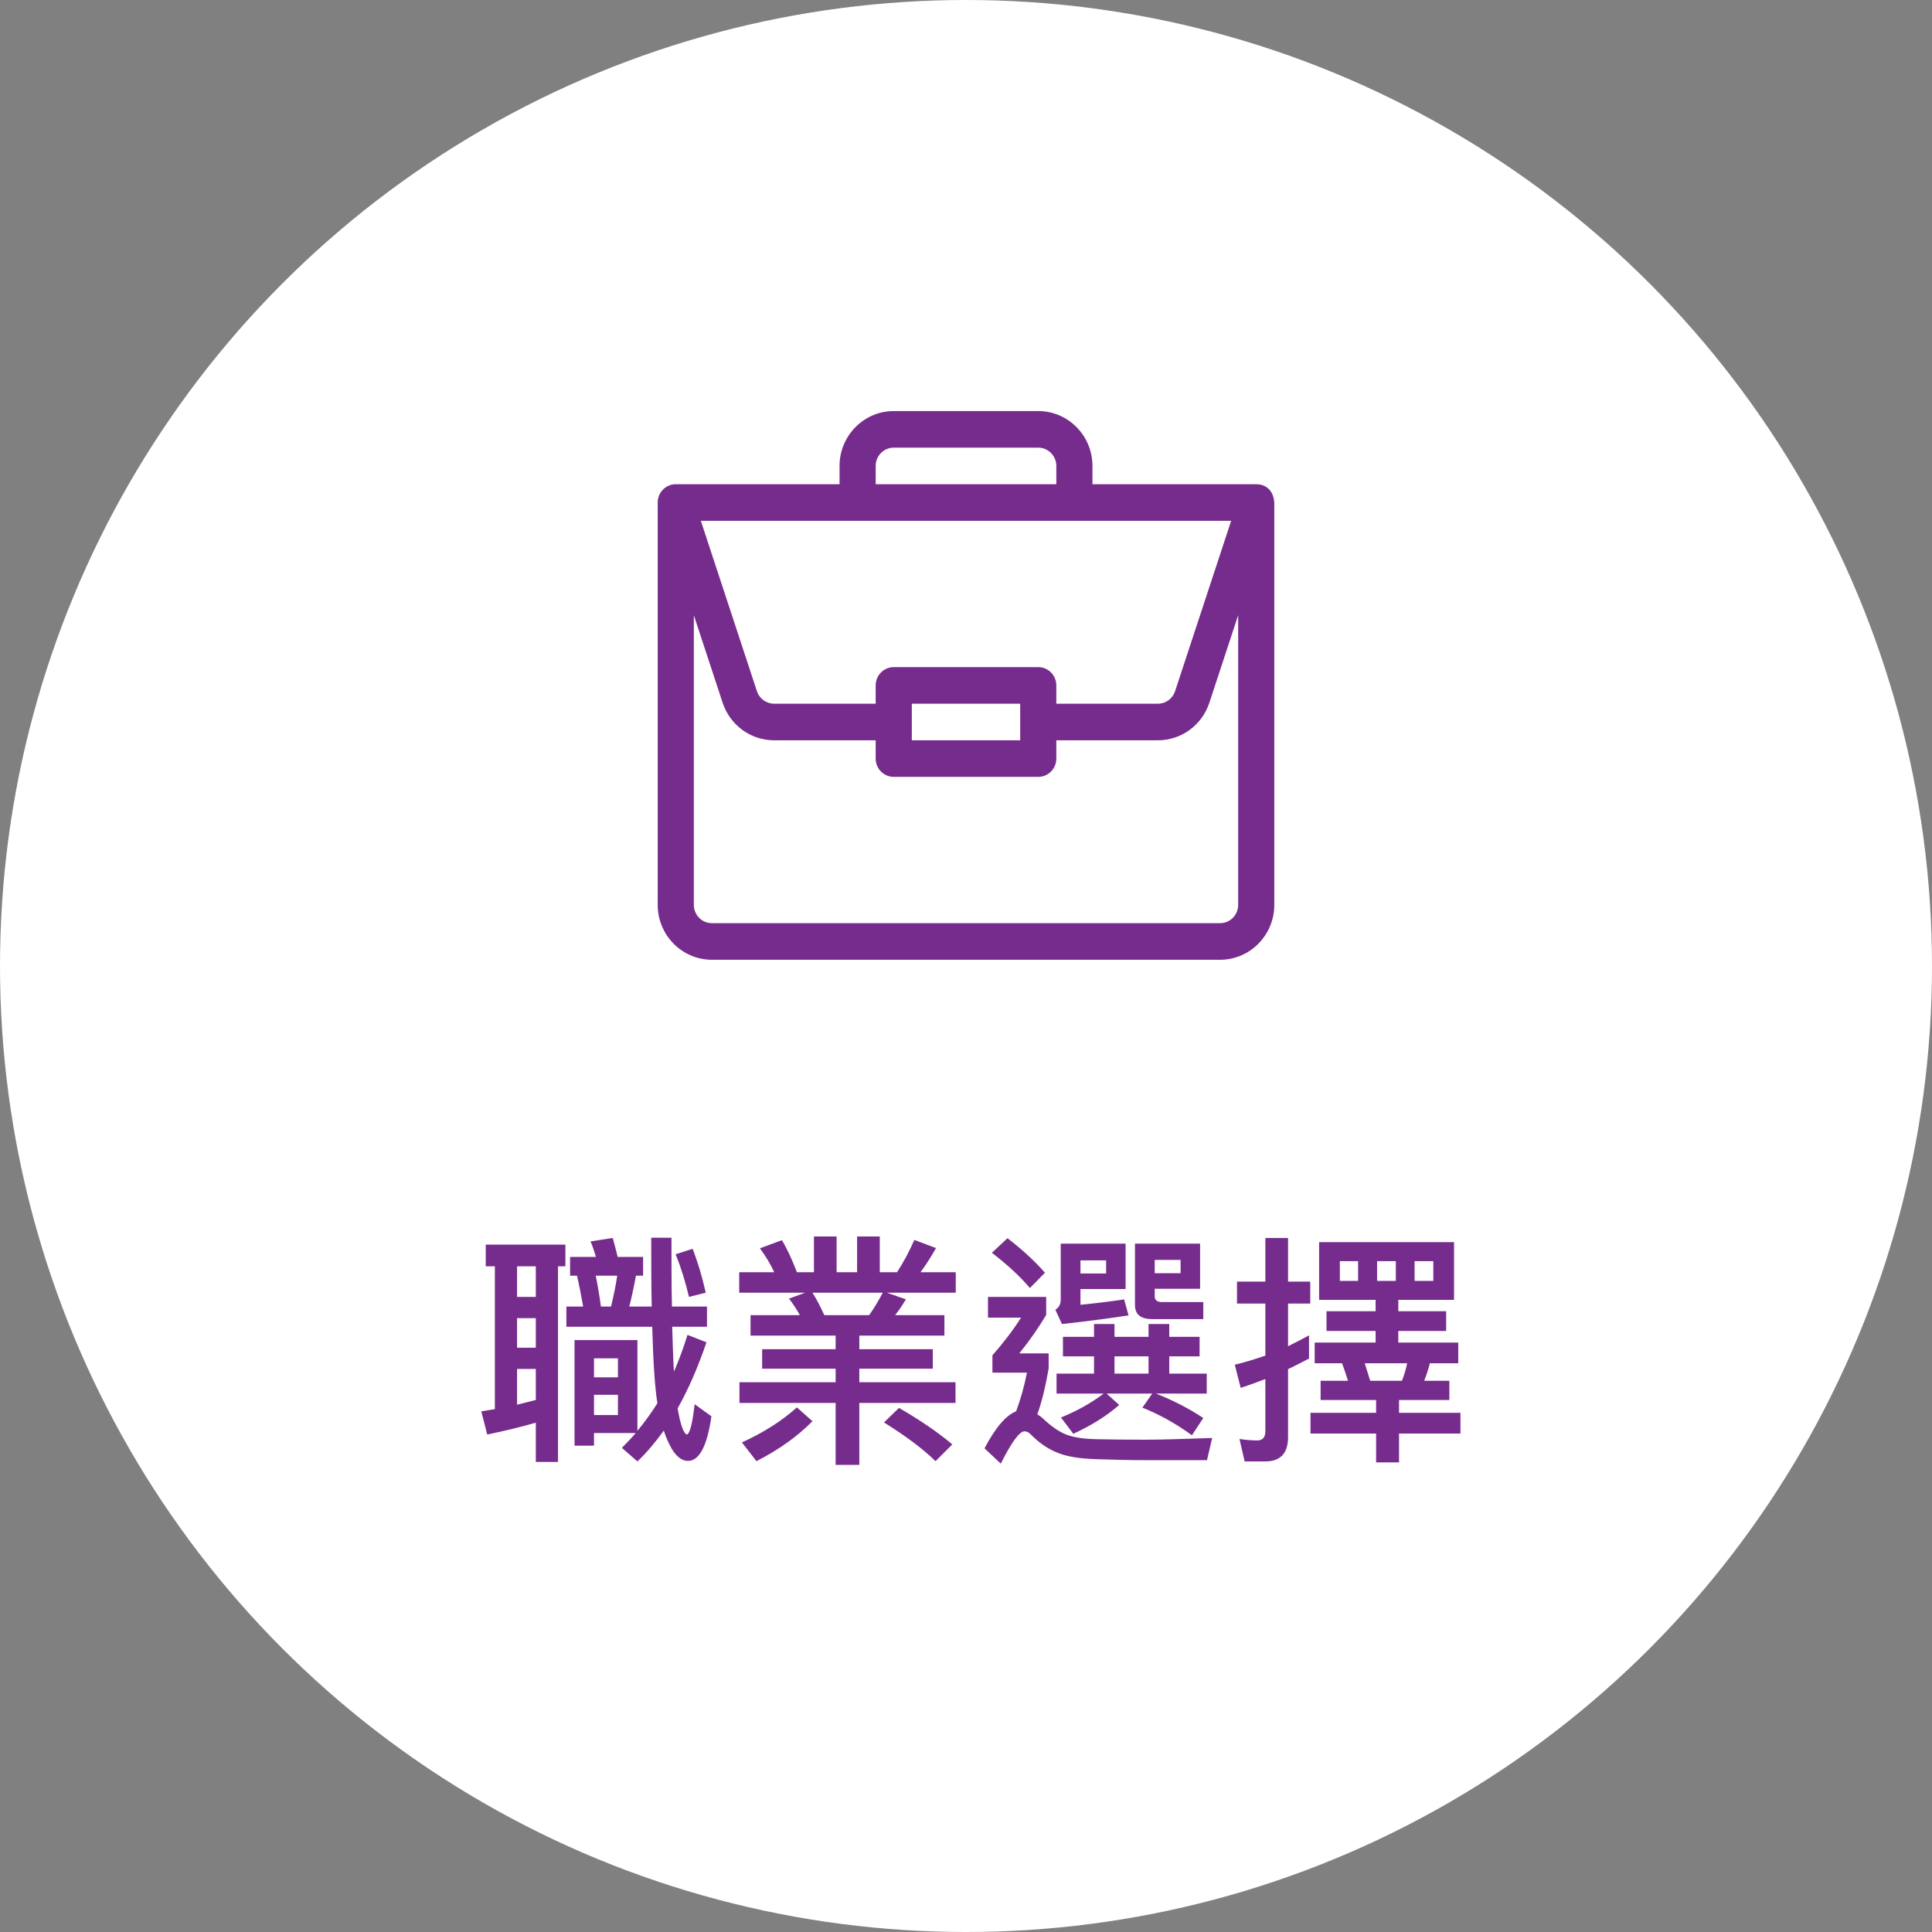 <?xml version="1.0" encoding="UTF-8"?>
<svg width="141px" height="141px" viewBox="0 0 141 141" version="1.1" xmlns="http://www.w3.org/2000/svg" xmlns:xlink="http://www.w3.org/1999/xlink">
    <rect x="0" y="0" width="141" height="141" fill="#808080" stroke="none"/>
    <!-- Generator: Sketch 52.5 (67469) - http://www.bohemiancoding.com/sketch -->
    <title>群組 8</title>
    <desc>Created with Sketch.</desc>
    <g id="Page-1" stroke="none" stroke-width="1" fill="none" fill-rule="evenodd">
        <g id="群組-8">
            <circle id="橢圓形copycopycopycopy-copy" fill="#FFFFFF" cx="70.5" cy="70.5" r="70.5"></circle>
            <path d="M35.45,90.834 L41.264,90.834 L41.264,92.418 L40.724,92.418 L40.724,106.692 L39.104,106.692 L39.104,103.83 C37.97,104.154 36.782,104.442 35.558,104.694 L35.126,103.002 L36.116,102.84 L36.116,92.418 L35.45,92.418 L35.45,90.834 Z M37.736,102.516 C38.204,102.408 38.654,102.282 39.104,102.174 L39.104,99.906 L37.736,99.906 L37.736,102.516 Z M37.736,98.358 L39.104,98.358 L39.104,96.198 L37.736,96.198 L37.736,98.358 Z M37.736,94.65 L39.104,94.65 L39.104,92.418 L37.736,92.418 L37.736,94.65 Z M46.52,97.8 L46.52,104.424 C47.042,103.794 47.528,103.128 47.978,102.408 C47.798,101.31 47.672,99.456 47.6,96.828 L41.336,96.828 L41.336,95.352 L42.56,95.352 C42.416,94.542 42.272,93.786 42.11,93.102 L41.606,93.102 L41.606,91.734 L43.496,91.734 C43.37,91.32 43.244,90.942 43.1,90.6 L44.72,90.348 C44.828,90.744 44.954,91.212 45.08,91.734 L46.934,91.734 L46.934,93.102 L46.412,93.102 C46.268,93.894 46.106,94.65 45.926,95.352 L47.564,95.352 C47.528,93.84 47.528,92.166 47.528,90.33 L49.004,90.33 C49.004,92.202 49.004,93.876 49.04,95.352 L51.596,95.352 L51.596,96.828 L49.058,96.828 C49.094,98.106 49.13,99.204 49.184,100.104 C49.562,99.24 49.886,98.358 50.174,97.422 L51.56,97.962 C50.948,99.762 50.246,101.382 49.454,102.786 C49.652,103.938 49.868,104.586 50.12,104.694 C50.336,104.658 50.534,103.92 50.696,102.48 L51.92,103.362 C51.614,105.522 51.038,106.62 50.21,106.62 C49.778,106.62 49.364,106.314 49.004,105.702 C48.788,105.306 48.59,104.874 48.446,104.406 C47.834,105.252 47.204,106.008 46.52,106.656 L45.386,105.666 C45.746,105.306 46.088,104.946 46.394,104.586 L43.352,104.586 L43.352,105.504 L41.93,105.504 L41.93,97.8 L46.52,97.8 Z M44.594,95.352 C44.774,94.614 44.936,93.858 45.044,93.102 L43.478,93.102 C43.622,93.804 43.748,94.56 43.856,95.352 L44.594,95.352 Z M43.352,103.272 L45.098,103.272 L45.098,101.796 L43.352,101.796 L43.352,103.272 Z M43.352,100.518 L45.098,100.518 L45.098,99.132 L43.352,99.132 L43.352,100.518 Z M50.552,91.14 C50.912,92.076 51.236,93.138 51.506,94.344 L50.282,94.65 C50.03,93.57 49.706,92.526 49.31,91.536 L50.552,91.14 Z M59.402,90.24 L61.058,90.24 L61.058,92.85 L62.552,92.85 L62.552,90.24 L64.208,90.24 L64.208,92.85 L65.468,92.85 C65.954,92.094 66.368,91.32 66.728,90.492 L68.312,91.086 C67.934,91.752 67.556,92.346 67.178,92.85 L69.752,92.85 L69.752,94.344 L64.73,94.344 L66.116,94.83 C65.864,95.244 65.612,95.622 65.324,95.982 L68.924,95.982 L68.924,97.476 L62.714,97.476 L62.714,98.466 L68.078,98.466 L68.078,99.888 L62.714,99.888 L62.714,100.878 L69.734,100.878 L69.734,102.39 L62.714,102.39 L62.714,106.908 L60.986,106.908 L60.986,102.39 L53.966,102.39 L53.966,100.878 L60.986,100.878 L60.986,99.888 L55.622,99.888 L55.622,98.466 L60.986,98.466 L60.986,97.476 L54.776,97.476 L54.776,95.982 L58.376,95.982 C58.142,95.55 57.872,95.154 57.584,94.776 L58.754,94.344 L53.948,94.344 L53.948,92.85 L56.504,92.85 C56.216,92.22 55.856,91.644 55.46,91.104 L57.062,90.51 C57.458,91.158 57.818,91.95 58.16,92.85 L59.402,92.85 L59.402,90.24 Z M64.424,94.344 L59.294,94.344 C59.6,94.83 59.888,95.37 60.158,95.982 L63.434,95.982 C63.812,95.442 64.136,94.902 64.424,94.344 Z M65.612,102.75 C67.16,103.65 68.456,104.532 69.5,105.414 L68.276,106.638 C67.376,105.756 66.134,104.82 64.514,103.812 L65.612,102.75 Z M58.16,102.714 L59.294,103.722 C58.196,104.838 56.828,105.81 55.208,106.638 L54.146,105.27 C55.73,104.55 57.08,103.686 58.16,102.714 Z M79.844,96.63 L81.338,96.63 L81.338,97.566 L83.822,97.566 L83.822,96.63 L85.334,96.63 L85.334,97.566 L87.548,97.566 L87.548,98.988 L85.334,98.988 L85.334,100.248 L88.07,100.248 L88.07,101.706 L84.362,101.706 C85.604,102.192 86.756,102.786 87.818,103.488 L86.99,104.748 C85.802,103.884 84.596,103.218 83.372,102.732 L84.092,101.706 L80.762,101.706 L81.68,102.534 C80.78,103.326 79.664,104.028 78.332,104.64 L77.432,103.452 C78.656,102.948 79.7,102.354 80.546,101.706 L77.108,101.706 L77.108,100.248 L79.844,100.248 L79.844,98.988 L77.576,98.988 L77.576,97.566 L79.844,97.566 L79.844,96.63 Z M81.338,100.248 L83.822,100.248 L83.822,98.988 L81.338,98.988 L81.338,100.248 Z M73.526,90.366 C74.606,91.194 75.524,92.04 76.262,92.886 L75.164,94.002 C74.498,93.21 73.58,92.346 72.392,91.428 L73.526,90.366 Z M72.104,94.65 L76.352,94.65 L76.352,95.964 C75.794,96.9 75.146,97.836 74.39,98.772 L76.532,98.772 L76.532,99.87 C76.298,101.22 76.028,102.336 75.704,103.218 C75.848,103.308 76.01,103.416 76.154,103.56 C76.73,104.1 77.27,104.478 77.81,104.694 C78.35,104.91 79.106,105.018 80.096,105.036 C81.068,105.054 82.184,105.072 83.444,105.072 C84.74,105.072 86.414,105.018 88.466,104.946 L88.088,106.566 L83.66,106.566 C82.4,106.566 81.176,106.53 80.024,106.494 C78.8,106.458 77.864,106.296 77.234,106.044 C76.478,105.756 75.812,105.288 75.2,104.658 C75.056,104.514 74.912,104.46 74.768,104.46 C74.408,104.46 73.832,105.234 73.04,106.818 L71.852,105.702 C72.644,104.19 73.418,103.29 74.156,103.002 C74.48,102.138 74.75,101.202 74.948,100.176 L72.428,100.176 L72.428,98.916 C73.274,97.944 73.976,97.026 74.516,96.162 L72.104,96.162 L72.104,94.65 Z M86.162,91.95 L84.272,91.95 L84.272,92.922 L86.162,92.922 L86.162,91.95 Z M84.272,94.056 L84.272,94.614 C84.272,94.884 84.452,95.028 84.812,95.028 L87.818,95.028 L87.818,96.27 L84.092,96.27 C83.246,96.27 82.832,95.928 82.832,95.244 L82.832,90.762 L87.584,90.762 L87.584,94.056 L84.272,94.056 Z M77.504,96.63 L77.018,95.586 C77.27,95.442 77.414,95.19 77.414,94.848 L77.414,90.762 L82.148,90.762 L82.148,94.074 L78.854,94.074 L78.854,95.226 C79.934,95.118 80.996,94.992 82.04,94.83 L82.364,96 C80.942,96.216 79.322,96.432 77.504,96.63 Z M78.854,92.94 L80.726,92.94 L80.726,91.986 L78.854,91.986 L78.854,92.94 Z M96.272,90.654 L106.118,90.654 L106.118,94.866 L102.05,94.866 L102.05,95.694 L105.542,95.694 L105.542,97.134 L102.05,97.134 L102.05,97.98 L106.424,97.98 L106.424,99.492 L104.354,99.492 C104.246,99.924 104.102,100.356 103.94,100.77 L105.776,100.77 L105.776,102.174 L102.104,102.174 L102.104,103.11 L106.586,103.11 L106.586,104.622 L102.104,104.622 L102.104,106.728 L100.43,106.728 L100.43,104.622 L95.642,104.622 L95.642,103.11 L100.43,103.11 L100.43,102.174 L96.38,102.174 L96.38,100.77 L98.378,100.77 C98.234,100.302 98.09,99.888 97.946,99.492 L95.948,99.492 L95.948,97.98 L100.394,97.98 L100.394,97.134 L96.812,97.134 L96.812,95.694 L100.394,95.694 L100.394,94.866 L96.272,94.866 L96.272,90.654 Z M102.32,100.77 C102.482,100.338 102.608,99.924 102.698,99.492 L99.602,99.492 C99.728,99.888 99.854,100.32 99.998,100.77 L102.32,100.77 Z M104.606,93.48 L104.606,92.04 L103.238,92.04 L103.238,93.48 L104.606,93.48 Z M101.87,93.48 L101.87,92.04 L100.502,92.04 L100.502,93.48 L101.87,93.48 Z M99.116,93.48 L99.116,92.04 L97.784,92.04 L97.784,93.48 L99.116,93.48 Z M92.348,106.656 L90.836,106.656 L90.458,105.018 C90.908,105.09 91.34,105.126 91.754,105.126 C92.15,105.126 92.348,104.892 92.348,104.46 L92.348,100.644 C91.736,100.878 91.142,101.094 90.548,101.292 L90.116,99.6 C90.872,99.42 91.61,99.186 92.348,98.934 L92.348,95.136 L90.278,95.136 L90.278,93.534 L92.348,93.534 L92.348,90.348 L94.004,90.348 L94.004,93.534 L95.624,93.534 L95.624,95.136 L94.004,95.136 L94.004,98.25 C94.526,97.998 95.03,97.728 95.534,97.458 L95.534,99.15 C95.03,99.42 94.508,99.672 94.004,99.924 L94.004,104.892 C94.004,106.062 93.446,106.656 92.348,106.656 Z" id="職業選擇-copy" fill="#762C8C"></path>
            <g id="1063376-copy" transform="translate(48, 30)" fill="#762C8C" fill-rule="nonzero">
                <path d="M43.69,5.34 C43.687,5.34 43.684,5.339 43.682,5.339 L31.729,5.339 L31.729,4.005 C31.729,1.796 29.954,0 27.773,0 L17.227,0 C15.046,0 13.271,1.796 13.271,4.005 L13.271,5.339 L1.318,5.339 C0.584,5.339 0,5.948 0,6.674 L0,36.041 C0,38.249 1.774,40.045 3.955,40.045 L41.045,40.045 C43.226,40.045 45,38.249 45,36.041 L45,6.702 C45,6.701 45,6.699 45,6.697 C44.95,5.82 44.417,5.345 43.69,5.34 Z M15.908,4.005 C15.908,3.269 16.5,2.67 17.227,2.67 L27.773,2.67 C28.5,2.67 29.092,3.269 29.092,4.005 L29.092,5.339 L15.908,5.339 L15.908,4.005 Z M41.852,8.009 L37.758,20.445 C37.579,20.991 37.076,21.357 36.508,21.357 L29.092,21.357 L29.092,20.023 C29.092,19.285 28.502,18.688 27.773,18.688 L17.227,18.688 C16.498,18.688 15.908,19.285 15.908,20.023 L15.908,21.357 L8.492,21.357 C7.924,21.357 7.421,20.991 7.242,20.445 L3.148,8.009 L41.852,8.009 Z M26.455,21.357 L26.455,24.027 L18.545,24.027 L18.545,21.357 L26.455,21.357 Z M42.363,36.041 C42.363,36.777 41.772,37.375 41.045,37.375 L3.955,37.375 C3.228,37.375 2.637,36.777 2.637,36.041 L2.637,14.9 L4.74,21.289 C5.279,22.927 6.787,24.027 8.492,24.027 L15.908,24.027 L15.908,25.362 C15.908,26.099 16.498,26.697 17.227,26.697 L27.773,26.697 C28.502,26.697 29.092,26.099 29.092,25.362 L29.092,24.027 L36.508,24.027 C38.213,24.027 39.721,22.927 40.26,21.289 L42.363,14.9 L42.363,36.041 Z" id="形狀"></path>
            </g>
        </g>
    </g>
</svg>